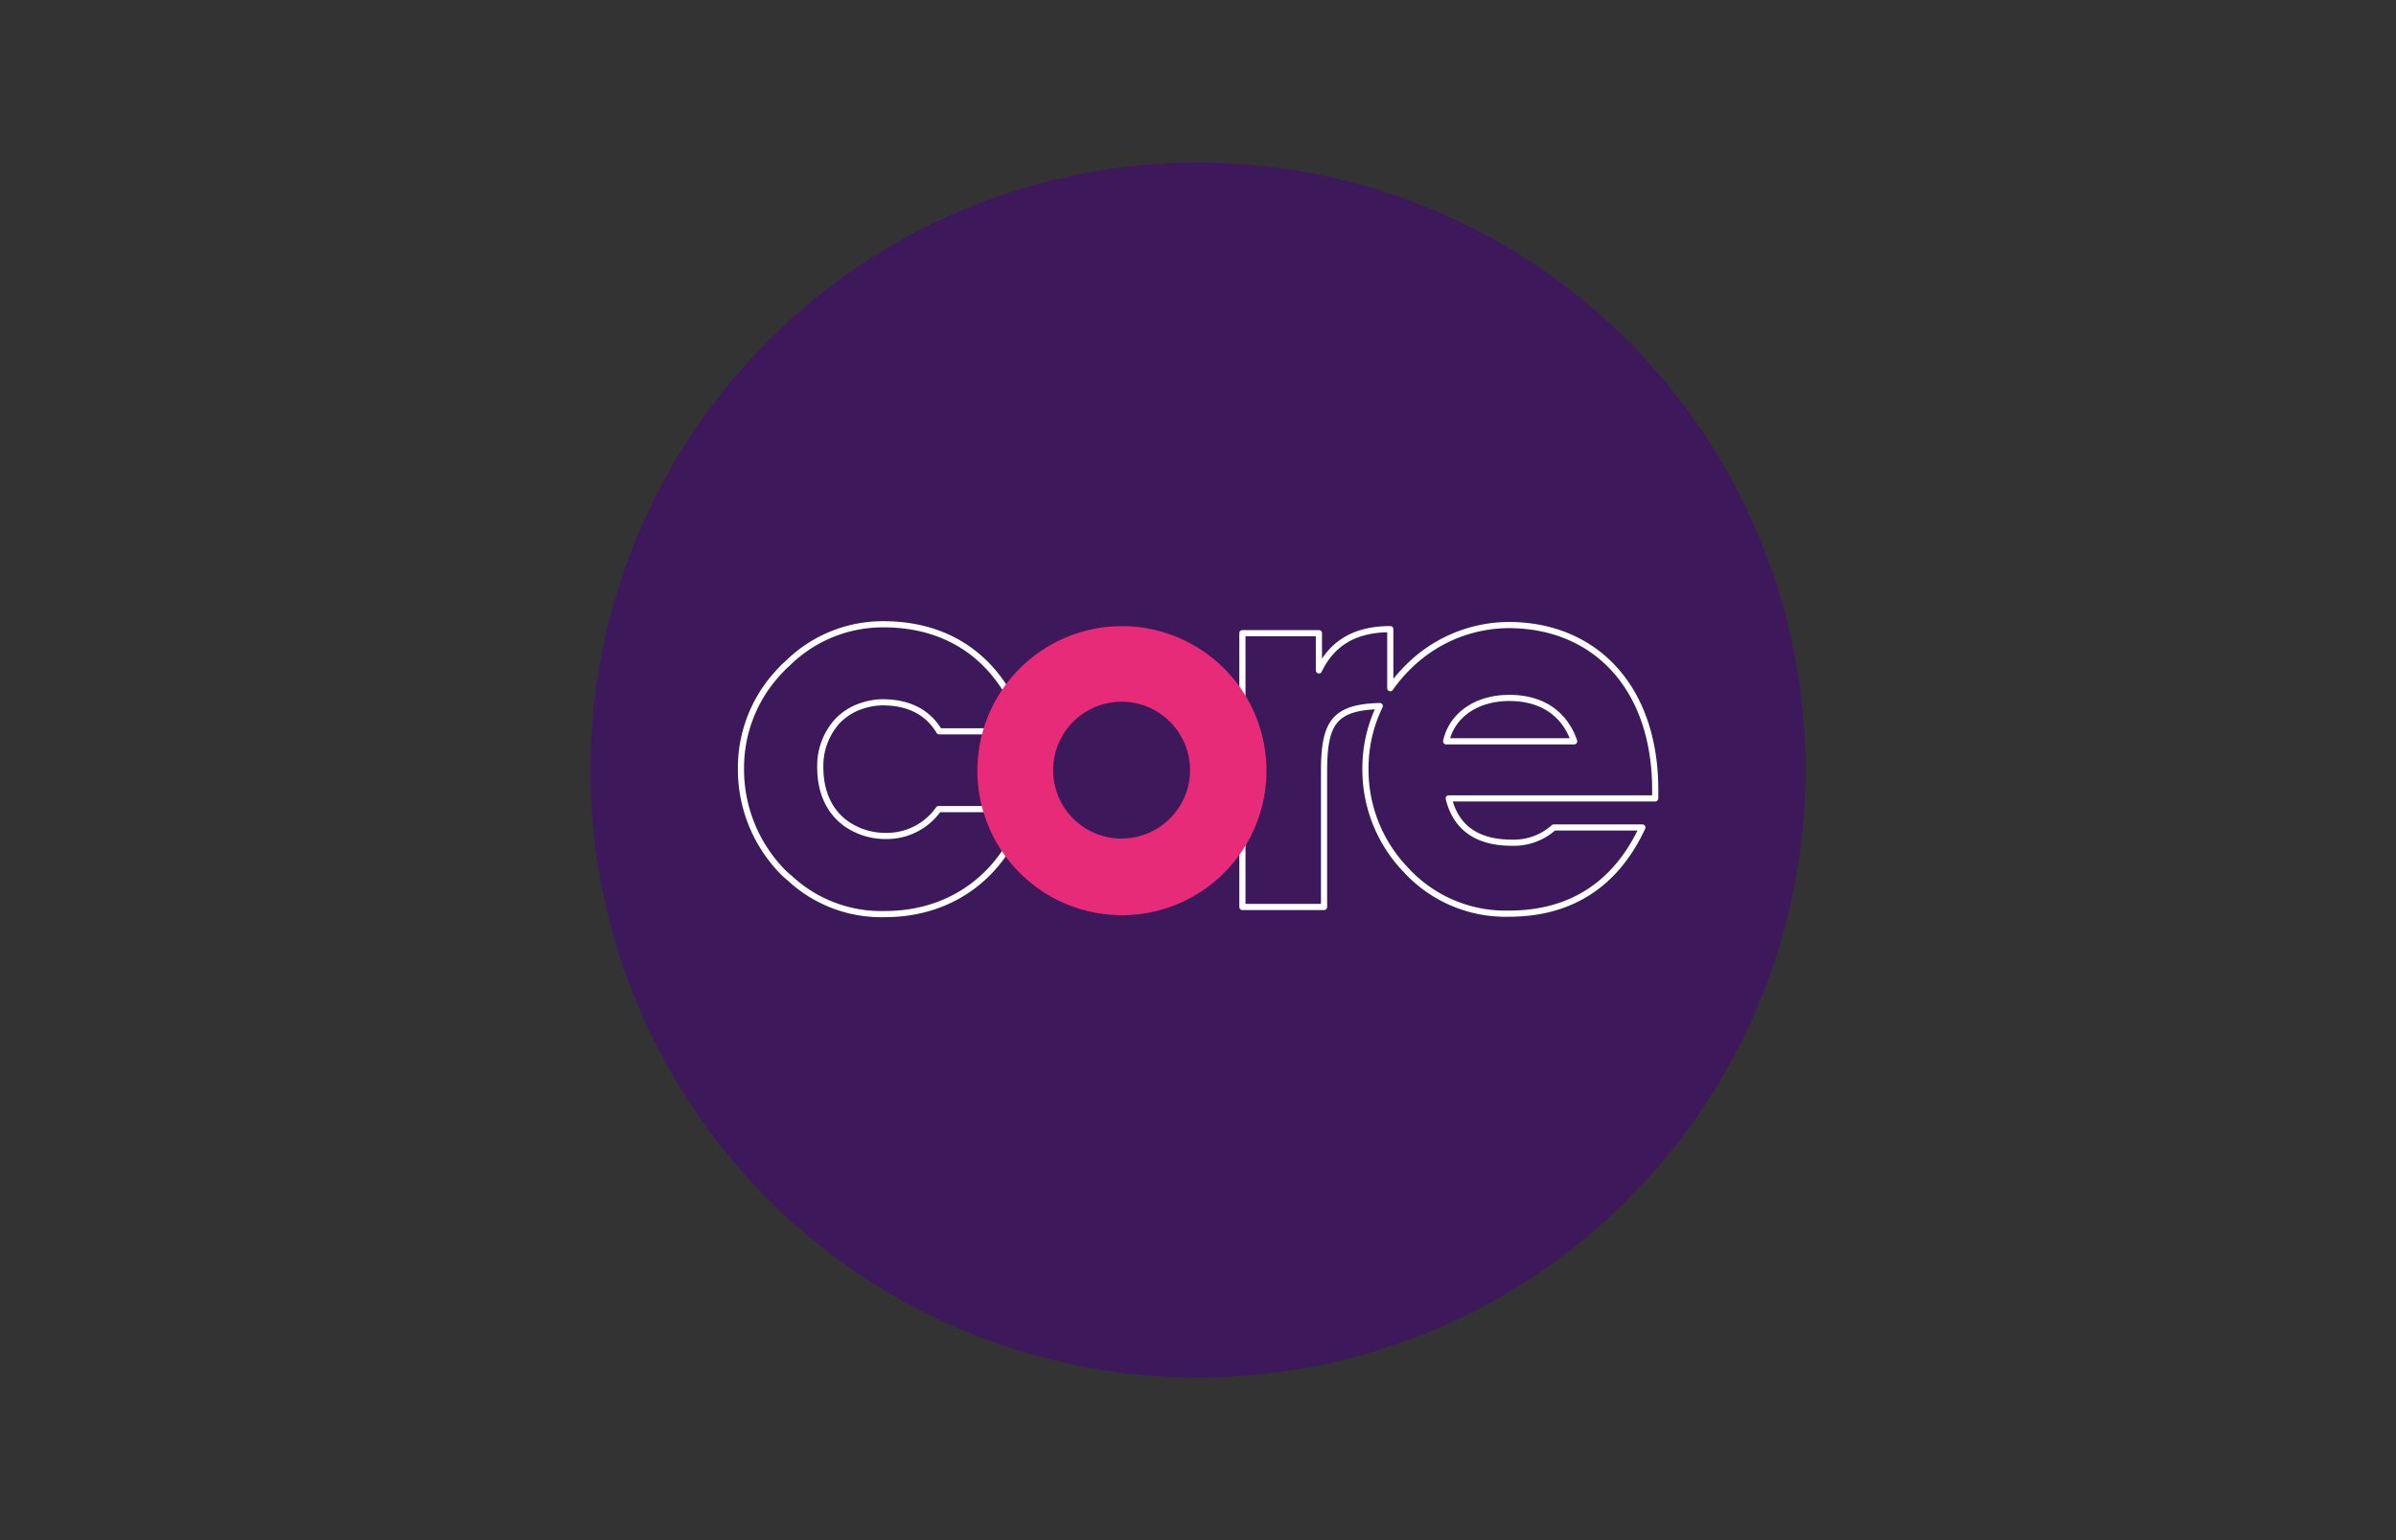 <svg id="Layer_1" data-name="Layer 1" xmlns="http://www.w3.org/2000/svg" viewBox="0 0 280 180"><rect x="0" y="0" width="280" height="180" fill="#333333" stroke="none"/><title>core</title><circle cx="140" cy="90" r="71" fill="#3d195b"/><path d="M193.43,92.3c0-11.92-7-19.25-17.16-19.25a16.74,16.74,0,0,0-11.8,5,17.12,17.12,0,0,0-2,2.38V73.53c-4.11,0-6.79,1.61-8.34,4.82V74h-8.94v32h9.54V90.15c0-5.66,1.16-7.49,6.51-7.63a16.47,16.47,0,0,0-1.67,7.27,16.87,16.87,0,0,0,4.71,11.86,15.79,15.79,0,0,0,12.09,5.13c7.16,0,12.46-3.4,15.56-10.07H181.58a7,7,0,0,1-4.89,1.78c-4.11,0-6.55-1.78-7.39-5.18h24.13ZM169,86.64c.66-3,3.46-5.07,7.39-5.07,3.76,0,6.44,1.79,7.57,5.07Z" fill="none" stroke="#fff" stroke-linecap="round" stroke-linejoin="round" stroke-width="0.72"/><path d="M103.72,97.7l-.23,0a8,8,0,0,1-3.91-1c-2.29-1.25-3.72-3.67-3.72-7a7.78,7.78,0,0,1,2-5.42,6.91,6.91,0,0,1,3.1-1.86,7.71,7.71,0,0,1,2.18-.34c3.1,0,5.31,1.19,6.62,3.39h10c-2.57-8.1-8.46-12.51-16.51-12.51A15.85,15.85,0,0,0,92,77.57c-.18.16-.36.31-.53.49q-.58.6-1.11,1.23a16.35,16.35,0,0,0-3.77,10.5,17.13,17.13,0,0,0,4.7,11.92c.31.33.63.62,1,.92a15.67,15.67,0,0,0,11.14,4.2c7.81,0,14-4.58,16.39-12.27H109.69A7.4,7.4,0,0,1,103.72,97.7Z" fill="none" stroke="#fff" stroke-linecap="round" stroke-linejoin="round" stroke-width="0.72"/><path d="M131.07,73.18A16.89,16.89,0,1,0,148,90.06,16.89,16.89,0,0,0,131.07,73.18Zm0,24.83a8,8,0,1,1,8-8A8,8,0,0,1,131.07,98Z" fill="#e72b78"/></svg>